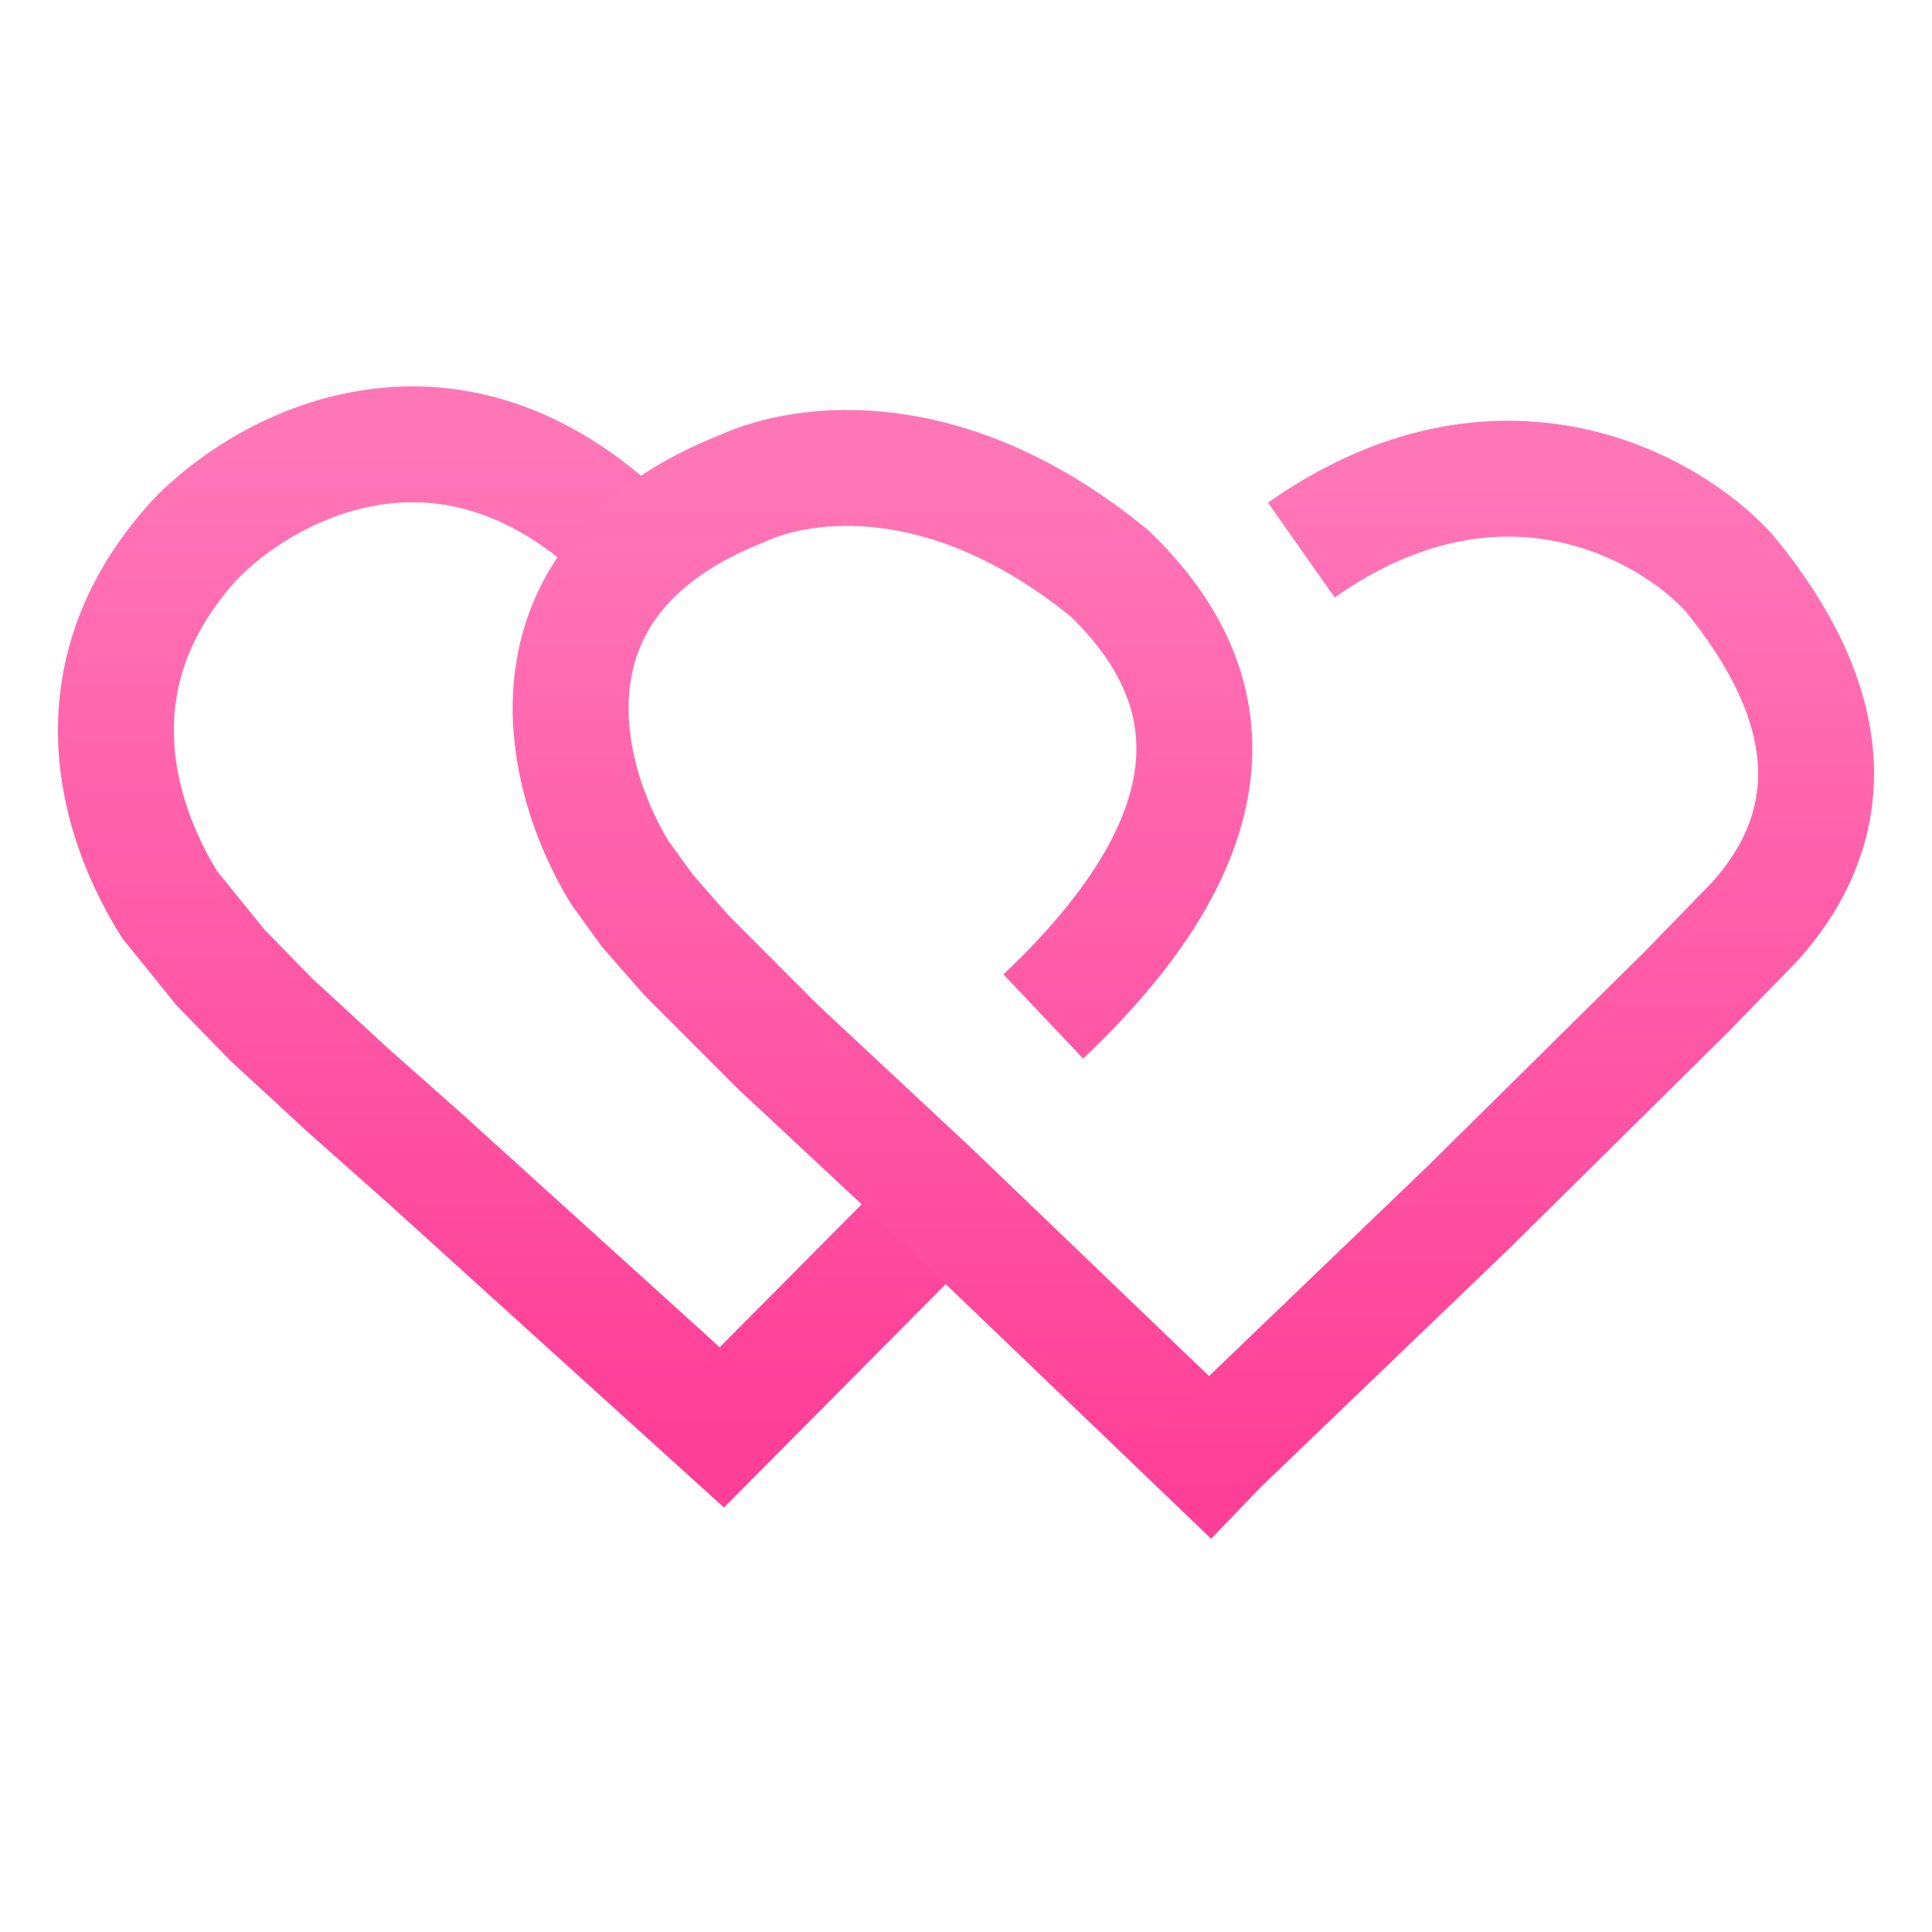 <svg width="100" height="100" viewBox="0 0 100 100" fill="none" xmlns="http://www.w3.org/2000/svg">
<path d="M47.051 64.124L37.363 73.882L21.965 59.938L18.004 56.426L14.042 52.775L11.412 50.076L8.782 46.824C6.568 43.294 3.274 35.475 10.028 28.001C13.419 24.402 22.485 19.212 31.619 27.239" stroke="url(#paint0_linear_947_22)" stroke-width="6"/>
<path d="M64.767 77.481L48.258 61.645L40.23 54.154L35.525 49.439L33.518 47.151L32.064 45.14C28.92 39.973 26.639 29.93 38.431 25.279C41.66 23.803 49.102 22.843 57.462 29.708C62.345 34.437 65.351 41.874 54.002 52.614" stroke="url(#paint1_linear_947_22)" stroke-width="6"/>
<path d="M60.667 77.222L76.051 62.45L83.521 55.064L87.256 51.371L90.849 47.678C95.462 42.51 95.008 36.364 89.5 29.659C86.306 26.144 77.52 21.32 67.357 28.472" stroke="url(#paint2_linear_947_22)" stroke-width="6"/>
<defs>
<linearGradient id="paint0_linear_947_22" x1="26.526" y1="23" x2="26.526" y2="73.882" gradientUnits="userSpaceOnUse">
<stop stop-color="#FF76B7"/>
<stop offset="1" stop-color="#FE3F97"/>
</linearGradient>
<linearGradient id="paint1_linear_947_22" x1="47.152" y1="24.221" x2="47.152" y2="77.481" gradientUnits="userSpaceOnUse">
<stop stop-color="#FF76B7"/>
<stop offset="1" stop-color="#FE3F97"/>
</linearGradient>
<linearGradient id="paint2_linear_947_22" x1="77.333" y1="24.777" x2="77.333" y2="77.222" gradientUnits="userSpaceOnUse">
<stop stop-color="#FF76B7"/>
<stop offset="1" stop-color="#FE3F97"/>
</linearGradient>
</defs>
</svg>
